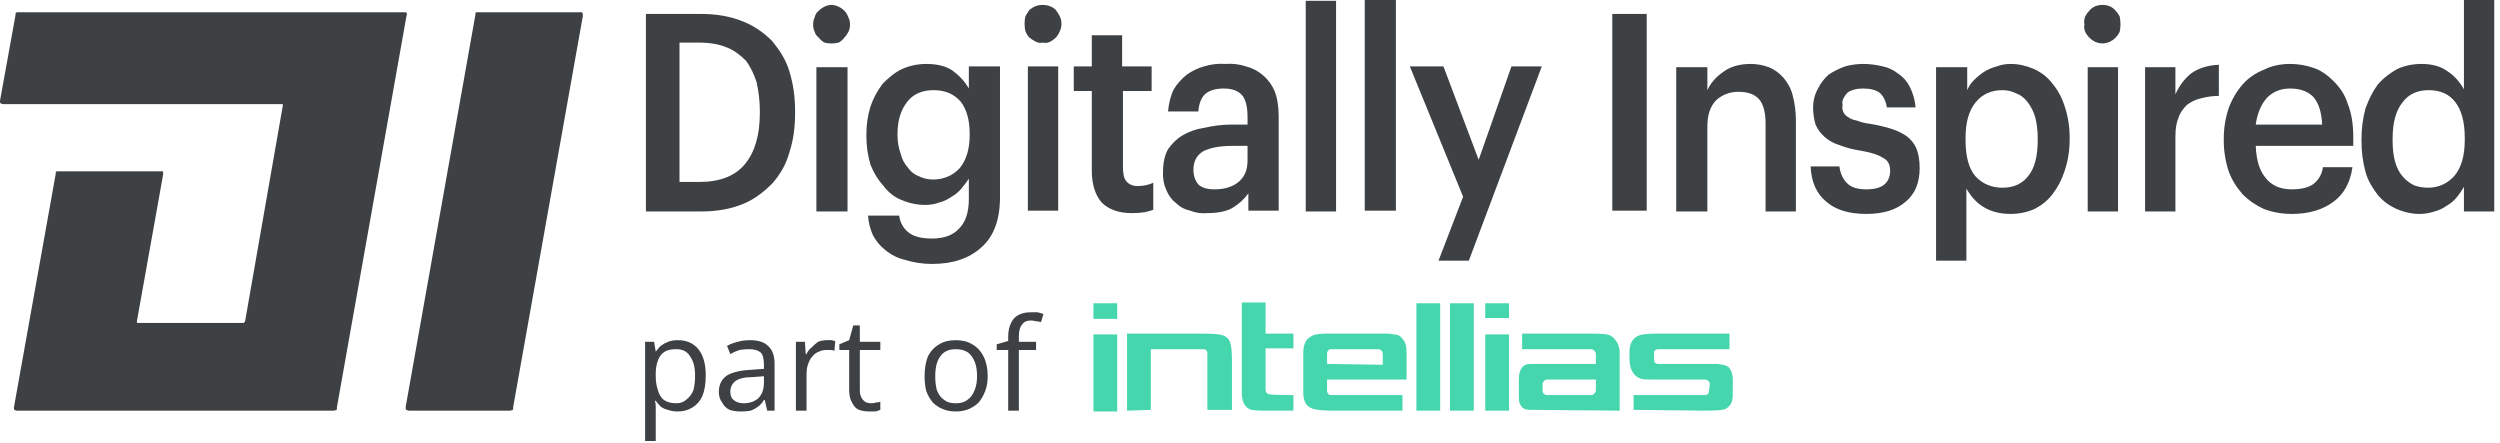 <?xml version="1.0" encoding="UTF-8"?> <svg xmlns="http://www.w3.org/2000/svg" version="1.2" viewBox="0 0 305 54" width="305" height="54"><style>.a{fill:#3d4144}.b{fill:#45d6ad}</style><path class="a" d="m1.9 1.8l-1.9 10.5q0 0.2 0 0.2 0 0.1 0.1 0.1 0.1 0.1 0.3 0.1h33.9q0.1 0 0.2 0 0 0 0 0.1 0 0 0 0.1l-4.6 26.3q0 0.1-0.1 0.1 0 0.1-0.1 0.1 0 0-0.1 0h-12.7q-0.1 0-0.1 0-0.1 0-0.1-0.1 0 0 0-0.1l3.2-17.9q0-0.2 0-0.3 0-0.1-0.1-0.1-0.1 0-0.3 0h-12.3q-0.2 0-0.3 0 0 0-0.1 0.1 0 0.1 0 0.2l-5.1 28.5q0 0.2 0 0.2 0 0.1 0.1 0.1 0.1 0.1 0.2 0.1h38.7q0.2 0 0.3-0.1 0 0 0.1 0 0-0.1 0-0.3l8.5-47.8q0.1-0.2 0-0.3 0-0.1-0.1-0.1 0 0-0.2 0h-47q-0.2 0-0.2 0-0.1 0-0.2 0.1 0 0.1 0 0.2zm48.1 48.3h12.2q0.2 0 0.3-0.1 0 0 0.1 0 0-0.1 0-0.3l8.5-47.7c0-0.2 0-0.3 0-0.3q0-0.1-0.1-0.2c-0.1 0-0.2 0-0.4 0h-12.2c-0.1 0-0.2 0-0.3 0q0 0-0.1 0.1 0 0.1 0 0.2l-8.5 47.8c0 0.1 0 0.2 0 0.3q0 0.1 0.1 0.1c0.1 0.1 0.2 0.1 0.4 0.1z"></path><path fill-rule="evenodd" class="a" d="m290.1 23.8c-0.6-0.8-1.2-1.7-1.5-2.8q-0.5-1.8-0.5-3.8v-0.2q0-2 0.5-3.8c0.4-1.1 0.9-2.1 1.5-2.9 0.7-0.8 1.5-1.4 2.4-1.9 0.9-0.4 1.9-0.6 2.9-0.6q2 0 3.2 0.9c0.8 0.5 1.5 1.3 2 2.2v-10.9h3.7v25.8h-3.7v-3q-0.4 0.7-0.9 1.3-0.5 0.6-1.2 1-0.7 0.5-1.5 0.7-0.9 0.3-1.8 0.3-1.4 0-2.8-0.6c-0.9-0.4-1.6-0.9-2.3-1.7zm10.6-6.7v-0.3q0-2.9-1.2-4.4-1.1-1.4-3.2-1.4-2.1 0-3.2 1.5-1.2 1.5-1.2 4.4v0.3q0 2.9 1.2 4.3 0.6 0.7 1.4 1.1 0.8 0.3 1.7 0.3 1.9 0 3.2-1.4 1.3-1.5 1.3-4.4zm-44.2-11.8q-0.4 0-0.9-0.2-0.4-0.2-0.7-0.5-0.3-0.3-0.5-0.7-0.2-0.5-0.1-0.9-0.1-0.5 0.1-1 0.2-0.4 0.5-0.7c0.4-0.5 1-0.7 1.6-0.7 0.6 0 1.2 0.2 1.6 0.7q0.3 0.3 0.5 0.7 0.1 0.5 0.1 1 0 0.4-0.1 0.9-0.2 0.4-0.5 0.7-0.3 0.3-0.7 0.5-0.5 0.2-0.9 0.2zm-1.8 2.9h3.7v17.6h-3.7zm-58-6.5h4.2v24h-4.2zm7.8 6.5h3.8v2.8q0.6-1.3 1.9-2.2 1.3-1 3.4-1 1.1 0 2.2 0.4 1 0.4 1.8 1.3c0.5 0.6 0.9 1.3 1.1 2.1q0.4 1.5 0.4 3.1v11.1h-3.7v-10.7q0-2.1-0.8-3-0.8-0.9-2.5-0.9c-1 0-1.9 0.3-2.7 1q-1.1 1.1-1.1 3.2v10.4h-3.8zm23.2 17.9q-3.2 0-4.9-1.5-1.8-1.5-1.9-4.3h3.5q0.2 1.3 0.9 2 0.7 0.8 2.4 0.8 1.5 0 2.2-0.6 0.7-0.6 0.7-1.7 0-0.5-0.2-0.9-0.2-0.4-0.6-0.6-0.9-0.6-2.7-0.9-1.4-0.2-2.7-0.7-1-0.3-1.8-1-0.7-0.6-1.1-1.5-0.3-1-0.3-2.1c0-0.8 0.2-1.6 0.6-2.3q0.5-1 1.3-1.7 0.9-0.6 2-1 1.1-0.3 2.2-0.3 1.2 0 2.4 0.3 1 0.2 1.9 0.9 0.9 0.6 1.4 1.6 0.6 1.2 0.7 2.5h-3.5q-0.2-1.2-0.9-1.8-0.7-0.5-2-0.5-1.2 0-1.9 0.5-0.3 0.3-0.5 0.7-0.2 0.4-0.1 0.8-0.1 0.5 0.1 0.9 0.2 0.4 0.6 0.6 0.4 0.3 1 0.4 0.8 0.3 1.6 0.4 1.3 0.2 2.6 0.6 1 0.3 1.9 0.9 0.8 0.6 1.2 1.5 0.4 1 0.4 2.4 0 2.7-1.7 4.1-1.7 1.5-4.8 1.5zm8.5-17.9h3.8v2.8q0.3-0.7 0.8-1.2 0.6-0.6 1.2-1 0.8-0.5 1.6-0.7 0.8-0.3 1.7-0.3 1.4 0 2.8 0.6c0.9 0.4 1.7 1 2.3 1.8q1 1.2 1.5 2.8 0.6 1.8 0.6 3.8v0.2q0 2-0.6 3.8-0.5 1.6-1.5 2.9c-0.6 0.8-1.4 1.4-2.2 1.8-0.9 0.4-1.9 0.6-2.9 0.6q-2 0-3.4-0.9c-0.8-0.5-1.5-1.3-2-2.2v8.8h-3.7zm8.1 14.7q2.1 0 3.2-1.5 1.1-1.4 1.1-4.3v-0.3q0-1.3-0.3-2.5-0.3-1-0.9-1.8-0.6-0.8-1.4-1.1-0.8-0.4-1.7-0.4-2 0-3.2 1.4-1.3 1.5-1.3 4.4v0.3q0 3 1.2 4.4 1.3 1.4 3.3 1.4zm21.1-11.4c0.5-1.1 1.2-2 2-2.6q1.3-0.9 3.3-1v3.8q-1.1 0-2.2 0.3-0.9 0.2-1.7 0.8c-0.4 0.4-0.8 0.9-1 1.5q-0.4 0.9-0.4 2.3v9.2h-3.7v-17.6h3.7zm8.2 12.2c-0.7-0.8-1.3-1.7-1.7-2.8-0.4-1.2-0.6-2.5-0.6-3.7v-0.3c0-1.3 0.2-2.5 0.6-3.7 0.4-1.1 1-2.1 1.7-2.9 0.7-0.8 1.6-1.4 2.6-1.8 1-0.5 2.1-0.7 3.2-0.7q1.5 0 2.9 0.5c0.9 0.3 1.7 0.9 2.4 1.6 0.8 0.8 1.4 1.7 1.7 2.7q0.7 1.7 0.7 4.1v1.1h-11.9q0.1 2.6 1.2 3.9 1.1 1.4 3.2 1.4 1.8 0 2.7-0.7c0.6-0.5 1-1.2 1.1-2h3.6q-0.4 2.8-2.3 4.2-2 1.5-5.1 1.5-1.8 0-3.4-0.6c-0.9-0.4-1.8-1-2.6-1.8zm5.8-12.9q-1.7 0-2.8 1.1-1.1 1.2-1.4 3.3h8.1q-0.1-2.3-1.1-3.4-1-1-2.8-1zm-120.1-10.7h3.7v25.7h-3.7zm-57.9 5.2q-0.4 0-0.8-0.1-0.4-0.2-0.7-0.6-0.4-0.3-0.5-0.7-0.2-0.4-0.2-0.9 0-0.5 0.2-0.9 0.1-0.5 0.5-0.8c0.4-0.4 1-0.7 1.5-0.7 0.6 0 1.2 0.3 1.6 0.7q0.3 0.3 0.5 0.8 0.2 0.4 0.2 0.9 0 0.5-0.2 0.9-0.2 0.4-0.5 0.7-0.3 0.4-0.7 0.6-0.4 0.1-0.9 0.1zm-1.8 2.9h3.8v17.6h-3.8zm-20.8-6.5h6.7q2.9 0 5.1 0.9c1.3 0.5 2.5 1.3 3.6 2.4 0.9 1.1 1.7 2.3 2.1 3.7 0.5 1.6 0.7 3.2 0.7 4.8v0.3c0 1.7-0.2 3.3-0.7 4.8-0.4 1.5-1.2 2.8-2.1 3.8-1.1 1.1-2.3 2-3.6 2.5q-2.2 0.9-5.1 0.9h-6.7zm6.5 20.5q3.8 0 5.6-2.2 1.8-2.2 1.8-6.2v-0.3q0-1.7-0.4-3.5c-0.3-0.9-0.7-1.8-1.3-2.6-0.7-0.7-1.5-1.3-2.3-1.6q-1.4-0.6-3.4-0.6h-2.4v17zm28.4 10q-1.7 0-3.3-0.5-1.3-0.3-2.4-1.2-0.9-0.7-1.5-1.8-0.5-1.1-0.6-2.4h3.8c0.1 0.8 0.5 1.6 1.2 2.1q0.9 0.7 2.8 0.7 2.2 0 3.3-1.2 1.2-1.2 1.2-3.6v-2.5q-0.4 0.6-0.9 1.2-0.5 0.6-1.2 1-0.7 0.5-1.5 0.7-0.8 0.3-1.7 0.3-1.5 0-2.9-0.6c-0.8-0.3-1.6-0.9-2.2-1.7q-1-1.1-1.6-2.6-0.5-1.7-0.5-3.5v-0.2q0-1.8 0.5-3.4 0.5-1.5 1.5-2.8c0.7-0.7 1.5-1.4 2.4-1.8 0.9-0.4 1.9-0.6 2.9-0.6q2 0 3.2 0.8c0.8 0.6 1.5 1.3 2 2.2v-2.7h3.8v16.3q-0.1 3.9-2.3 5.8-2.2 2-6 2zm0.1-10.3q2 0 3.3-1.4 1.2-1.5 1.2-4v-0.2q0-2.5-1.1-3.9-1.2-1.4-3.3-1.4-2.1 0-3.2 1.4-1.2 1.5-1.2 3.9v0.3q0 1.1 0.4 2.2 0.2 0.9 0.9 1.7 0.5 0.7 1.3 1 0.8 0.4 1.7 0.4zm13.4-16.7q-0.4 0.1-0.8-0.1-0.4-0.2-0.8-0.5-0.3-0.3-0.5-0.8-0.1-0.4-0.1-0.9 0-0.5 0.1-0.9 0.2-0.4 0.5-0.8c0.5-0.4 1-0.6 1.6-0.6 0.6 0 1.2 0.2 1.6 0.6q0.3 0.4 0.5 0.8 0.2 0.4 0.2 0.9 0 0.5-0.2 0.9-0.2 0.5-0.5 0.8-0.3 0.3-0.7 0.5-0.4 0.2-0.9 0.1zm-1.8 2.9h3.7v17.6h-3.7zm7.8 12.7v-9.7h-2.2v-3h2.2v-3.8h3.7v3.8h3.6v3h-3.5v9.3q0 1.2 0.4 1.7 0.5 0.6 1.4 0.6 1 0 1.9-0.4v3.3q-0.6 0.2-1.1 0.3-0.7 0.1-1.5 0.1-2.4 0-3.7-1.3-1.2-1.4-1.2-3.9zm10.3 4q-0.8-0.6-1.2-1.6-0.5-1.1-0.4-2.4 0-1.5 0.6-2.6c0.5-0.7 1.1-1.3 1.8-1.7q1.2-0.7 2.6-0.9 1.7-0.4 3.3-0.4h2v-0.9q0-1.8-0.6-2.6-0.7-0.9-2.3-0.9-1.5 0-2.3 0.7-0.7 0.7-0.8 2.1h-3.7c0.1-1 0.3-1.9 0.7-2.7q0.6-1 1.6-1.8 1-0.7 2.1-1 1.3-0.4 2.6-0.3 1.3-0.1 2.5 0.3 1.2 0.3 2.1 1.1c0.6 0.5 1.1 1.2 1.4 1.9q0.5 1.3 0.5 3.1v11.5h-3.7v-2.1q-0.8 1.1-2 1.8-1.1 0.6-3 0.6-1.1 0.1-2.1-0.3-1-0.2-1.7-0.9zm8.7-5.2v-1.8h-1.9q-2.1 0-3.4 0.6-1.3 0.7-1.3 2.3 0 1.1 0.6 1.8 0.6 0.6 2 0.6 1.8 0 2.9-0.9 1.1-0.9 1.1-2.6zm14.3-19.6h3.8v25.7h-3.8zm12 24l-6.5-15.9h4.1l4.3 11.4 4-11.4h3.7l-8.9 23.7h-3.7z"></path><path fill-rule="evenodd" class="a" d="m82.7 41.5q1.6 0 2.5 1.1 0.9 1.1 0.9 3.2 0 1.5-0.4 2.5-0.4 0.9-1.2 1.4-0.8 0.5-1.8 0.5-0.7 0-1.2-0.2-0.5-0.1-0.9-0.4-0.3-0.3-0.6-0.7h-0.1q0.1 0.3 0.1 0.7 0 0.5 0 0.8v3.4h-1.3v-12.1h1.1l0.2 1.2q0.3-0.4 0.6-0.7 0.4-0.3 0.9-0.5 0.5-0.2 1.2-0.2zm-0.2 1.1q-0.9 0-1.4 0.3-0.6 0.4-0.8 1-0.3 0.7-0.3 1.7v0.3q0 1 0.3 1.8 0.2 0.7 0.7 1.1 0.6 0.4 1.5 0.4 0.8 0 1.3-0.5 0.5-0.4 0.8-1.1 0.2-0.8 0.2-1.8 0-1.5-0.6-2.3-0.5-0.9-1.7-0.9z"></path><path fill-rule="evenodd" class="a" d="m91.5 41.5q1.5 0 2.2 0.7 0.8 0.7 0.8 2.2v5.7h-0.9l-0.3-1.3h-0.1q-0.3 0.5-0.7 0.8-0.4 0.3-0.9 0.5-0.5 0.1-1.2 0.1-0.8 0-1.4-0.2-0.6-0.3-0.9-0.9-0.4-0.5-0.4-1.3 0-1.3 1-2 1-0.6 3.1-0.7l1.4-0.1v-0.5q0-1.1-0.4-1.5-0.5-0.4-1.4-0.4-0.6 0-1.2 0.1-0.6 0.2-1.1 0.5l-0.4-1q0.5-0.3 1.3-0.5 0.7-0.2 1.5-0.2zm1.7 4.4l-1.3 0.1q-1.5 0-2.2 0.5-0.6 0.5-0.6 1.3 0 0.7 0.4 1 0.5 0.4 1.2 0.4 1.1 0 1.8-0.6 0.7-0.7 0.7-1.9z"></path><path class="a" d="m100.9 41.5q0.3 0 0.6 0 0.2 0.1 0.4 0.1l-0.1 1.2q-0.2-0.1-0.5-0.1-0.2 0-0.5 0-0.5 0-0.9 0.2-0.5 0.2-0.8 0.6-0.3 0.3-0.5 0.9-0.2 0.5-0.2 1.2v4.5h-1.3v-8.4h1.1l0.1 1.5h0.1q0.2-0.5 0.6-0.8 0.4-0.4 0.8-0.7 0.5-0.2 1.1-0.2z"></path><path class="a" d="m106.3 49.2q0.3 0 0.6-0.1 0.3 0 0.5-0.1v1q-0.2 0.1-0.6 0.2-0.4 0-0.8 0-0.6 0-1.2-0.2-0.5-0.2-0.8-0.8-0.4-0.6-0.4-1.6v-4.9h-1.2v-0.7l1.2-0.5 0.5-1.8h0.8v2h2.5v1h-2.5v4.9q0 0.8 0.4 1.2 0.3 0.4 1 0.4z"></path><path fill-rule="evenodd" class="a" d="m120.5 45.9q0 1-0.3 1.8-0.3 0.8-0.8 1.4-0.5 0.5-1.2 0.8-0.7 0.3-1.6 0.3-0.9 0-1.6-0.3-0.7-0.3-1.2-0.8-0.5-0.6-0.8-1.4-0.2-0.8-0.2-1.8 0-1.4 0.4-2.4 0.5-1 1.4-1.5 0.8-0.5 2-0.5 1.2 0 2 0.5 0.9 0.5 1.4 1.5 0.5 1 0.5 2.4zm-6.4 0q0 1 0.2 1.7 0.3 0.8 0.9 1.2 0.5 0.4 1.4 0.4 0.9 0 1.4-0.4 0.6-0.4 0.9-1.2 0.3-0.7 0.3-1.7 0-1.1-0.3-1.8-0.3-0.7-0.8-1.1-0.6-0.4-1.5-0.4-1.3 0-1.9 0.9-0.6 0.8-0.6 2.4z"></path><path class="a" d="m126.4 42.7h-2.1v7.4h-1.3v-7.4h-1.4v-0.7l1.4-0.4v-0.5q0-1.1 0.4-1.8 0.3-0.6 0.9-0.9 0.6-0.3 1.4-0.3 0.5 0 0.9 0 0.4 0.1 0.7 0.2l-0.3 1q-0.3-0.1-0.6-0.1-0.3-0.1-0.6-0.1-0.8 0-1.1 0.5-0.4 0.4-0.4 1.5v0.6h2.1z"></path><path fill-rule="evenodd" class="b" d="m170.9 41.1c0.4 0.4 0.7 0.8 0.7 1.9v3.3h-9.7v1.3c0 0.4 0.2 0.6 0.5 0.6h8.7v1.9h-8.3c-2 0-2.6-0.2-2.8-0.3q-1-0.4-1-1.9v-4.9c0-0.9 0.3-1.5 0.7-1.8 0.3-0.2 0.6-0.5 2.2-0.5 0.3 0 7.1 0 7.4 0 0.8 0.1 1.3 0.1 1.6 0.4zm-2.2 3.4zm0 0v-1.3c0-0.4-0.3-0.6-0.6-0.6h-5.7c-0.3 0-0.5 0.2-0.5 0.6v1.2zm-35.3-3.7h2.9v9.4h-2.9zm39.4-3.8h2.9v13.1h-2.9zm4.1 0h2.9v13.1h-2.9zm-22.5 3.7h3.4v1.8h-3.4v5c0 0.3 0.1 0.5 0.4 0.6 0.4 0.1 3 0.1 3 0.1v1.9h-2.6c-1.9 0-2.3 0-2.8-0.2q-0.9-0.5-0.9-2v-11h2.9zm-21-3.7h2.9v1.9h-2.9zm13.1 3.7c2.7 0 2.9 0.2 3.4 0.7 0.4 0.6 0.4 1.9 0.4 2.9v5.7h-3v-6.9c0-0.3-0.2-0.5-0.5-0.5h-6.4v7.4l-2.9 0.1v-9.4zm49.9 0.2c0.6 0.3 1.2 1.1 1.2 2.1v7.1c0 0-10.9-0.1-10.9-0.1-0.7 0-1-0.2-1.2-0.6-0.2-0.3-0.2-0.8-0.2-1.2 0-0.9 0-1.9 0-1.9 0-1.3 0.5-1.9 1.4-1.9h8v-1.2c0-0.3-0.3-0.6-0.6-0.6 0 0-8.3 0-8.4 0v-1.9h8.1c2 0 2.3 0.1 2.6 0.2zm-1.7 6.7v-1.3h-6c-0.2 0-0.5 0.3-0.5 0.5v0.9c0 0.3 0.3 0.5 0.5 0.5h5.4c0.3 0 0.6-0.3 0.6-0.6zm16.2-2.8c0.6 0.7 0.5 1.5 0.5 2.2v1.1c0 0.9-0.2 1.4-0.9 1.8-0.3 0.1-0.7 0.2-2.7 0.2l-8.5-0.1v-1.8c0 0 8.7 0 8.7 0 0.3 0 0.5-0.2 0.5-0.5l0.1-0.9c0-0.2-0.3-0.5-0.6-0.5h-6.7c-0.8 0-1.3 0-1.9-0.6-0.5-0.6-0.6-1.3-0.6-2v-0.8c0-1 0.4-1.6 1-1.9 0.4-0.2 0.9-0.3 2.9-0.3h8.3v1.9h-8.7c-0.2 0-0.4 0.1-0.5 0.3q0 0.1 0 0.2v0.7c0 0 0 0.2 0 0.2 0 0.2 0.2 0.4 0.5 0.4h7.4c0 0.1 0.7 0 1.2 0.4zm-29.7-7.8h2.9v1.8h-2.9zm0 3.8h2.9v9.3h-2.9z"></path></svg> 